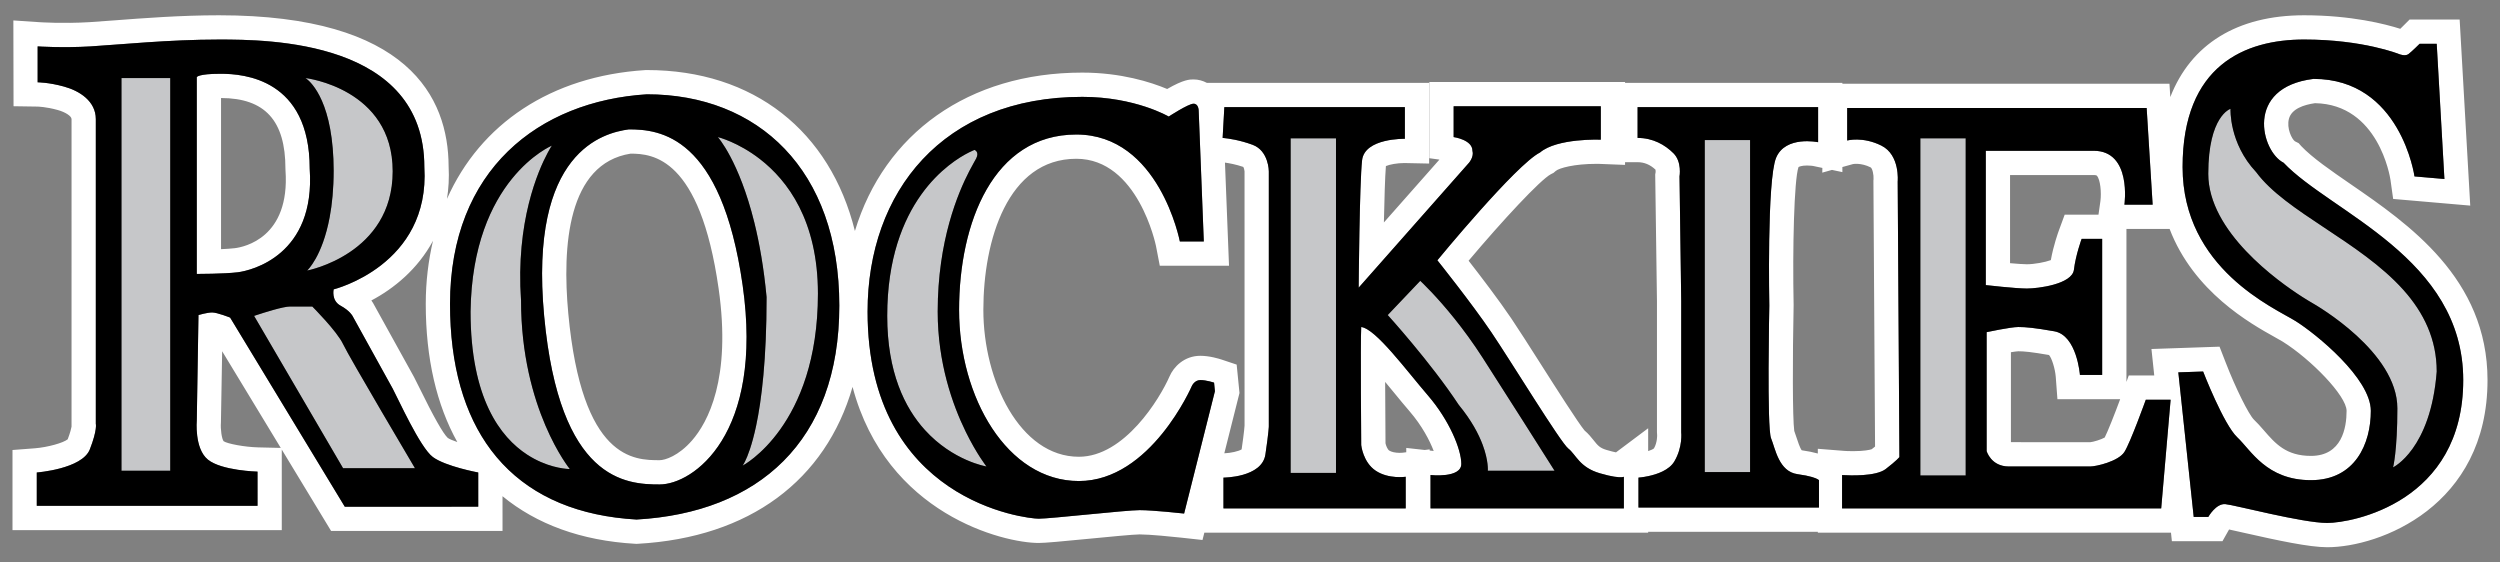 <?xml version="1.0" encoding="utf-8"?>
<!-- Generator: Adobe Illustrator 17.0.0, SVG Export Plug-In . SVG Version: 6.00 Build 0)  -->
<!DOCTYPE svg PUBLIC "-//W3C//DTD SVG 1.1//EN" "http://www.w3.org/Graphics/SVG/1.1/DTD/svg11.dtd">
<svg version="1.1" id="Layer_1" xmlns="http://www.w3.org/2000/svg" xmlns:xlink="http://www.w3.org/1999/xlink" x="0px" y="0px"
	 width="200px" height="45px" viewBox="0 0 200 45" style="enable-background:new 0 0 200 45;" xml:space="preserve">
<rect x="0" y="0" width="200" height="45" fill="#808080" stroke="none"/>
<path id="color1" style="fill:#C6C7C9;" d="M77.264,34.546c0.867,1.771,1.655,2.773,1.655,2.773s-2.679-0.443-4.926-2.919
	c-1.62-1.785-3.015-4.625-3.015-9.128c0-9.152,5.051-12.337,6.552-13.084c0.262-0.13,0.428-0.195,0.428-0.195
	s0.412,0.135,0.138,0.684c-0.065,0.13-0.274,0.473-0.552,1.01c-0.895,1.732-2.529,5.545-2.529,11.242
	C75.017,29.039,76.201,32.375,77.264,34.546z M43.815,12.222c0.075-0.14,0.143-0.262,0.194-0.349
	c0.086-0.145,0.137-0.222,0.137-0.222s-6.366,2.67-6.502,13.278c0,6.926,2.375,10.04,4.528,11.442
	c1.521,0.992,2.927,1.13,3.309,1.149c0.066,0.003,0.104,0.003,0.104,0.003s-3.902-4.789-3.902-13.484
	C41.248,17.739,43.051,13.648,43.815,12.222z M60.811,12.738c-1.775-1.379-3.385-1.772-3.385-1.772s1.699,1.893,2.922,6.836
	c0.405,1.64,0.759,3.613,0.98,5.965c0,5.01-0.402,8.245-0.837,10.295c-0.332,1.565-0.683,2.442-0.892,2.859
	c-0.115,0.232-0.188,0.331-0.188,0.331s6.024-3.151,6.024-13.759C65.435,17.636,62.997,14.437,60.811,12.738z M9.718,37.66h3.901
	V6.243H9.718V37.66z M26.617,11.863c0.046,0.543,0.075,1.125,0.075,1.772c0,1.481-0.126,2.712-0.317,3.732
	c-0.591,3.174-1.805,4.276-1.805,4.276s6.844-1.299,6.844-7.94c0-6.638-6.981-7.461-6.981-7.461S26.234,7.293,26.617,11.863z
	 M24.982,24.52c0,0-0.024,0-0.063,0c-0.236,0-1.127,0-1.717,0c-0.555,0-2.086,0.49-2.649,0.675
	c-0.131,0.044-0.226,0.076-0.226,0.076l7.118,12.184h0.54h4.802h0.408c0,0-5.27-8.899-5.75-9.926
	C26.967,26.503,24.982,24.52,24.982,24.52z M103.251,12.436v23.511v1.885h3.628v-9.836V15.642v-4.574h-3.628V12.436z
	 M118.617,28.626c-1.547-2.407-3.12-4.218-4.077-5.235c-0.567-0.601-0.919-0.924-0.919-0.924l-2.564,2.698l-0.037,0.039
	c0,0,3.423,3.765,5.682,7.187c1.018,1.239,1.589,2.329,1.914,3.196c0.481,1.287,0.412,2.073,0.412,2.073h5.339
	c0,0-0.083-0.133-0.222-0.351C123.378,36.097,120.705,31.877,118.617,28.626z M194.224,26.191c-0.469-1.105-1.144-2.094-1.954-3.001
	c-3.485-3.895-9.425-6.22-11.775-9.418c-2.191-2.327-2.054-5.066-2.054-5.066s-1.779,0.549-1.779,5.203
	c0,4.619,5.553,8.583,7.523,9.844c0.423,0.271,0.69,0.423,0.69,0.423s0.026,0.016,0.044,0.025c0.448,0.254,6.87,3.969,6.87,8.462
	c0,3.421-0.343,4.723-0.343,4.723s3.012-1.437,3.491-7.666C194.937,28.42,194.675,27.252,194.224,26.191z M153.628,11.068v1.928
	v24.573v0.468h3.627v-0.934V24.947v-0.371V11.068h-0.333H153.628z M136.38,19.81v15.899v2.056h3.626v-1.627V13.012v-1.807h-3.626
	V19.81z"/>
<path id="fill" style="fill:#FFFFFF;" d="M50.307,10.35c-1.985,0.273-8.008,1.712-6.775,14.922
	c1.231,13.211,6.57,13.484,9.239,13.484c2.669,0,8.351-3.968,6.64-15.948C57.699,10.829,52.771,10.35,50.307,10.35z M55.372,35.225
	c-1.091,1.257-2.178,1.59-2.601,1.59c-2.017,0-6.214,0-7.307-11.724c-0.505-5.414-0.044-12.004,4.984-12.8
	c1.757,0.007,5.54,0.29,7.041,10.791C58.524,30.33,56.606,33.801,55.372,35.225z M17.657,5.901c-1.848,0-1.915,0.273-1.915,0.273
	v15.741c0,0,2.19,0,3.285-0.135c1.095-0.138,6.229-1.368,5.75-8.281C24.776,6.312,19.506,5.901,17.657,5.901z M18.789,19.854
	c-0.286,0.035-0.685,0.061-1.106,0.079V7.842c3.515,0.009,5.152,1.807,5.152,5.657l0.005,0.134
	C23.213,19.024,19.527,19.762,18.789,19.854z M188.045,14.728c-1.576-1.084-3.063-2.109-3.951-3.045l-0.201-0.229l-0.304-0.153
	c-0.242-0.175-0.672-1.034-0.476-1.792c0.21-0.815,1.226-1.133,2.086-1.255c5.078,0.09,6.002,5.89,6.038,6.13l0.215,1.531
	l6.167,0.533l-0.847-14.884h-4.006l-0.568,0.567c-0.055,0.055-0.115,0.114-0.177,0.174c-1.171-0.374-3.897-1.083-7.693-1.083
	c-5.369,0-9.067,2.331-10.704,6.544l-0.067-1.066H147.39v-0.07h-17.385V6.561h-15.655v6.097l0.804,0.11l-4.443,5.029
	c0.039-1.871,0.091-3.662,0.161-4.512c0.292-0.126,0.894-0.242,1.476-0.242l1.983,0.042V6.629H96.55
	c-0.32-0.17-0.678-0.274-1.068-0.274c-0.306,0-0.783,0-2.108,0.764c-1.303-0.546-3.686-1.311-6.79-1.311
	c-9.118,0-15.836,4.894-18.191,12.671c-1.981-7.984-8.082-12.875-16.648-12.875l-0.123,0.003
	c-7.556,0.48-13.203,4.314-15.863,10.302c0.128-0.81,0.183-1.674,0.131-2.606C35.866,7.776,32.649,1.222,17.521,1.222
	c-3.033,0-6.12,0.236-8.375,0.408c-0.763,0.058-1.443,0.11-2.008,0.144C5.03,1.899,3.155,1.776,3.142,1.774L1.069,1.635l0.014,6.863
	l1.913,0.029c0.006,0,0.685,0.012,1.618,0.272c0.622,0.172,1.109,0.492,1.109,0.729V34.13c-0.025,0.146-0.099,0.468-0.307,1.013
	c-0.349,0.289-1.606,0.639-2.622,0.72L1,36v6.408h21.542v-6.442l3.947,6.511h13.713l-0.001-2.78
	c2.722,2.237,6.284,3.557,10.612,3.806l0.11,0.005l0.111-0.005c8.941-0.506,15.015-5.079,17.172-12.55
	c2.704,10.194,12.075,12.484,14.889,12.484c0.53,0,1.864-0.127,3.998-0.334c1.522-0.148,3.607-0.351,4.079-0.351
	c0.808,0,2.688,0.189,3.345,0.262l1.683,0.185l0.147-0.585h35.507v-0.068h13.573v0.068h28.252l0.072,0.684h4.046l0.529-0.94
	c0.336,0.072,0.778,0.173,1.19,0.266c2.688,0.608,5.22,1.154,6.661,1.154c4.184,0,12.825-3.268,12.825-13.373
	C199,22.269,192.669,17.911,188.045,14.728z M172.34,30.038H170.3l-0.185,0.515V18.314h3.453c1.924,5.026,6.449,7.562,8.432,8.665
	c0.252,0.141,0.462,0.256,0.617,0.352c2.231,1.393,5.11,4.328,5.11,5.539c0,1.346-0.371,3.602-2.851,3.602
	c-1.989,0-2.849-0.988-3.758-2.035c-0.285-0.329-0.548-0.625-0.799-0.861c-0.425-0.418-1.479-2.547-2.257-4.557l-0.499-1.285
	l-5.447,0.186L172.34,30.038z M146.557,13.593l0.833,0.176v-0.407l0.85-0.236c0.002-0.001,0.634-0.124,1.406,0.262
	c0.151,0.076,0.26,0.613,0.237,0.952l-0.01,0.1l0.132,21.284c-0.077,0.063-0.168,0.134-0.27,0.214
	c-0.149,0.053-0.619,0.155-1.496,0.155c-0.399,0-0.692-0.021-0.719-0.024l-2.094-0.166v0.378c-0.366-0.102-0.787-0.188-1.289-0.26
	c-0.149-0.196-0.325-0.742-0.414-1.014c-0.062-0.193-0.123-0.374-0.182-0.532c-0.141-0.998-0.138-5.888-0.051-10.062
	c-0.092-4.522,0.035-10.038,0.391-11.047c0.032-0.027,0.24-0.126,0.685-0.126c0.273,0,0.484,0.037,0.486,0.037c0,0,0,0-0.001,0
	l0.739,0.156l-0.008,0.378L146.557,13.593z M131.007,12.975c0.533,0,1.003,0.195,1.431,0.595c0.012,0.066,0.016,0.165,0.011,0.206
	l-0.032,0.181l0.14,10.151v10.474l0.013,0.227c0.001,0.005,0.024,0.578-0.251,1.058c-0.075,0.073-0.254,0.149-0.466,0.22v-1.827
	l-2.575,1.93c-0.172-0.036-0.413-0.093-0.741-0.19c-0.555-0.161-0.719-0.365-1.045-0.775c-0.189-0.236-0.419-0.526-0.73-0.787
	c-0.496-0.593-2.302-3.428-3.506-5.321c-0.914-1.436-1.783-2.798-2.345-3.631c-1.014-1.499-2.466-3.401-3.423-4.629
	c2.689-3.188,5.729-6.472,6.585-6.923l0.209-0.105l0.177-0.152c0.278-0.236,1.473-0.569,3.257-0.569c0.158,0,0.257,0.003,0.27,0.004
	l2.018,0.08v-0.217H131.007z M36.585,35.364c-0.352-0.12-0.633-0.236-0.763-0.33c-0.372-0.347-1.135-1.696-2.268-4.01
	c-0.192-0.393-0.343-0.7-0.435-0.867c-0.408-0.748-3.183-5.755-3.185-5.755c-0.043-0.087-0.115-0.213-0.225-0.365
	c1.794-0.946,3.711-2.502,4.931-4.774c-0.37,1.583-0.579,3.265-0.579,5.05C34.061,28.682,34.932,32.398,36.585,35.364z
	 M20.648,35.79c-1.079-0.026-2.465-0.29-2.759-0.493c-0.15-0.195-0.258-0.957-0.215-1.497l0.098-5.7l4.689,7.733L20.648,35.79z
	 M38.26,40.535H27.582l-9.172-15.128c0,0-1.027-0.411-1.437-0.411c-0.411,0-1.095,0.206-1.095,0.206l-0.136,8.42
	c0,0-0.206,2.259,0.889,3.146c1.095,0.89,3.97,0.961,3.97,0.961v2.736H2.941v-2.667c0,0,3.628-0.276,4.244-1.848
	c0.616-1.575,0.479-2.053,0.479-2.053s0-22.932,0-24.37c0-1.436-1.3-2.259-2.533-2.6C3.9,6.585,3.01,6.585,3.01,6.585V3.711
	c0,0,1.985,0.135,4.243,0c2.259-0.137,6.297-0.548,10.267-0.548c3.969,0,16.427,0.068,16.427,10.198
	c0.479,7.872-7.255,9.788-7.255,9.788s-0.205,0.89,0.547,1.302c0.754,0.412,0.959,0.821,0.959,0.821s2.806,5.065,3.216,5.816
	c0.411,0.755,2.191,4.726,3.218,5.479c1.026,0.753,3.627,1.233,3.627,1.233V40.535z M50.923,41.563
	c-4.594-0.263-8.2-1.781-10.722-4.462c-0.323-0.343-0.628-0.705-0.914-1.086c-2.146-2.855-3.285-6.766-3.285-11.702
	c0-10.745,7.119-16.222,15.742-16.769c8.898,0,15.401,6.023,15.401,16.907C67.146,35.332,60.642,41.014,50.923,41.563z
	 M91.171,40.811c-1.096,0-7.12,0.684-8.077,0.684c-0.958,0-13.689-1.37-13.689-16.566c0-9.582,6.023-17.18,17.179-17.18
	c4.244,0,6.913,1.575,6.913,1.575s1.575-1.028,1.985-1.028c0.411,0,0.411,0.548,0.411,0.548l0.042,1.052l0.116,2.955l0.253,6.465
	h-1.917c0,0-1.642-8.555-8.281-8.555c-6.641,0-9.379,7.049-9.379,14.031c0,6.98,3.834,13.691,9.583,13.691
	c5.75,0,9.035-7.598,9.035-7.598s0.205-0.48,0.684-0.48c0.479,0,1.096,0.206,1.096,0.206l0.068,0.684l-1.252,4.973l-0.004,0.018
	l-1.208,4.797C94.729,41.084,92.266,40.811,91.171,40.811z M98.933,29.168l-1.193-0.399c-0.215-0.071-0.973-0.305-1.711-0.305
	c-1.298,0-2.141,0.893-2.465,1.646c-0.782,1.789-3.61,6.431-7.255,6.431c-4.72,0-7.641-6.098-7.641-11.749
	c0-5.577,1.948-12.09,7.437-12.09c4.937,0,6.361,6.916,6.374,6.98l0.303,1.575h5.539l-0.324-8.249
	c0.332,0.047,0.883,0.146,1.462,0.344c0.046,0.06,0.099,0.257,0.104,0.352l0.001,20.347c-0.001,0.018-0.02,0.435-0.234,1.9
	c-0.246,0.153-0.882,0.296-1.385,0.313l1.214-4.823L98.933,29.168z M114.371,35.95l-0.393,0.048l-1.477-0.164v0.345l-0.307,0.039
	c-0.03,0.003-0.111,0.01-0.221,0.01c-0.344,0-0.663-0.07-0.836-0.184c-0.137-0.091-0.259-0.396-0.297-0.581
	c-0.013-1.462-0.024-3.273-0.028-4.911c0.269,0.322,0.52,0.628,0.729,0.882c0.43,0.526,0.846,1.031,1.227,1.471
	c0.991,1.15,1.607,2.334,1.928,3.173c-0.02-0.002-0.034-0.003-0.038-0.004l-0.285-0.032L114.371,35.95z M114.443,38.003
	c0,0,2.463,0.274,2.463-0.89c0-1.162-0.957-3.489-2.669-5.476c-1.711-1.985-4.174-5.34-5.338-5.475c-0.068,1.232,0,9.446,0,9.446
	s0.136,1.37,1.164,2.053c1.026,0.686,2.395,0.481,2.395,0.481v2.532H97.878v-2.463c0,0,3.081,0,3.355-1.849
	c0.273-1.848,0.273-2.26,0.273-2.26V13.704c0,0,0-1.642-1.299-2.121c-1.067-0.394-1.987-0.509-2.285-0.538
	c-0.065-0.006-0.111-0.01-0.111-0.01l0.065-1.164l0.072-1.3h14.442v2.533c0,0-3.217-0.069-3.422,1.712
	c-0.206,1.779-0.274,10.198-0.274,10.198l8.829-9.994c0,0,0.411-0.478,0.274-0.956c0-0.89-1.505-1.097-1.505-1.097V8.502h11.773
	v2.67c0,0-3.491-0.138-4.861,1.026c-1.917,0.959-8.214,8.625-8.214,8.625s2.739,3.421,4.312,5.749
	c1.575,2.327,5.545,8.829,6.161,9.31c0.617,0.478,0.889,1.505,2.533,1.982c0.501,0.147,0.863,0.226,1.139,0.27
	c0.633,0.101,0.777,0.007,0.777,0.007v2.532h-0.777h-14.691V38.003z M131.853,40.604h-0.777v-2.395c0,0,0.333-0.022,0.777-0.116
	c0.699-0.147,1.679-0.473,2.097-1.184c0.685-1.163,0.547-2.327,0.547-2.327V24.108l-0.137-9.994c0,0,0.205-1.163-0.479-1.848
	c-0.685-0.684-1.642-1.232-2.875-1.232V8.57h14.442v2.806c0,0-2.6-0.547-3.355,1.233c-0.753,1.779-0.548,11.842-0.548,11.842
	s-0.204,9.786,0.139,10.609c0.341,0.822,0.614,2.67,2.121,2.874c1.052,0.145,1.464,0.319,1.619,0.413
	c0.067,0.042,0.091,0.067,0.091,0.067v2.19h-0.091H131.853z M172.896,40.672h-25.437h-0.092v-2.669c0,0,0.037,0.003,0.092,0.006
	c0.46,0.028,2.606,0.126,3.398-0.486c0.889-0.684,1.096-0.957,1.096-0.957l-0.138-22.04c0,0,0.206-2.122-1.3-2.875
	c-1.505-0.753-2.739-0.41-2.739-0.41V8.64h23.957l0.479,7.732h-2.258c0,0,0.616-4.31-2.464-4.31c-3.081,0-8.626,0-8.626,0v10.746
	c0,0,2.396,0.275,3.285,0.275c0.891,0,3.628-0.344,3.767-1.508c0.137-1.162,0.615-2.463,0.615-2.463h1.643v10.882h-1.779
	c0,0-0.237-3.173-2.055-3.491c-1.576-0.274-2.258-0.341-2.875-0.341c-0.616,0-2.533,0.411-2.533,0.411v9.513
	c0,0,0.343,1.234,1.78,1.234c1.437,0,6.024,0,6.503,0c0.479,0,2.258-0.41,2.739-1.164c0.48-0.754,1.711-4.177,1.711-4.177h0.882
	h1.103l-0.496,5.713L172.896,40.672z M169.614,31.934c-0.466,1.258-0.997,2.593-1.237,3.067c-0.271,0.16-0.909,0.354-1.162,0.376
	l-6.342-0.004v-7.195c0.272-0.044,0.489-0.073,0.593-0.076c0.459,0,1.012,0.05,2.454,0.298c0.221,0.243,0.484,1.085,0.539,1.737
	l0.134,1.797H169.614z M168.032,16.098l-0.153,1.073h-2.703l-0.467,1.271c-0.05,0.134-0.436,1.205-0.642,2.367
	c-0.462,0.173-1.336,0.332-1.919,0.332c-0.272,0-0.785-0.037-1.344-0.087v-7.051h6.684c0.215,0,0.254,0.044,0.267,0.059
	C168.028,14.371,168.124,15.397,168.032,16.098z M186.175,41.836c-1.984,0-7.392-1.438-8.145-1.505
	c-0.753-0.069-1.368,1.025-1.368,1.025h-1.165l-0.393-3.686l-0.812-7.633l-0.027-0.249l1.985-0.067c0,0,1.642,4.244,2.737,5.269
	c1.095,1.027,2.328,3.423,5.888,3.423c3.559,0,4.791-2.943,4.791-5.544c0-2.6-4.382-6.161-6.023-7.186
	c-1.644-1.027-9.036-4.176-9.036-12.323c0-8.145,4.997-10.198,9.721-10.198c4.722,0,7.598,1.164,7.598,1.164s0.478,0.205,0.753,0
	c0.273-0.205,0.89-0.822,0.89-0.822h1.368l0.616,10.816l-2.394-0.207c0,0-1.097-7.802-8.079-7.802
	c-5.543,0.685-4.175,5.817-2.394,6.707c3.764,3.973,14.373,7.599,14.373,17.387C197.058,40.194,188.161,41.836,186.175,41.836z"/>
<path id="outline" d="M96.03,30.405c-0.479,0-0.684,0.48-0.684,0.48s-3.286,7.598-9.035,7.598c-5.748,0-9.583-6.711-9.583-13.691
	c0-6.982,2.738-14.031,9.379-14.031c6.639,0,8.281,8.555,8.281,8.555h1.917l-0.253-6.465l-0.116-2.955l-0.042-1.052
	c0,0,0-0.548-0.411-0.548c-0.411,0-1.985,1.028-1.985,1.028s-2.669-1.575-6.913-1.575c-11.156,0-17.179,7.598-17.179,17.18
	c0,15.196,12.73,16.566,13.689,16.566c0.958,0,6.982-0.684,8.077-0.684c1.095,0,3.558,0.273,3.558,0.273l1.208-4.797l0.004-0.018
	l1.252-4.973l-0.068-0.684C97.125,30.612,96.509,30.405,96.03,30.405z M70.978,25.272c0-9.152,5.051-12.337,6.552-13.084
	c0.262-0.13,0.428-0.195,0.428-0.195s0.412,0.135,0.138,0.684c-0.065,0.13-0.274,0.473-0.552,1.01
	c-0.895,1.732-2.529,5.545-2.529,11.242c0,4.11,1.184,7.446,2.247,9.617c0.867,1.771,1.655,2.773,1.655,2.773
	s-2.679-0.443-4.926-2.919C72.373,32.615,70.978,29.775,70.978,25.272z M51.744,7.544c-8.624,0.547-15.742,6.023-15.742,16.769
	c0,4.936,1.138,8.847,3.285,11.702c0.287,0.381,0.591,0.743,0.914,1.086c2.522,2.681,6.128,4.199,10.722,4.462
	c9.719-0.548,16.222-6.231,16.222-17.112C67.146,13.568,60.642,7.544,51.744,7.544z M37.645,24.929
	c0.136-10.608,6.502-13.278,6.502-13.278s-0.052,0.076-0.137,0.222c-0.052,0.088-0.12,0.21-0.194,0.349
	c-0.764,1.425-2.567,5.517-2.132,11.817c0,8.694,3.902,13.484,3.902,13.484s-0.038,0-0.104-0.003
	c-0.382-0.019-1.788-0.158-3.309-1.149C40.02,34.969,37.645,31.855,37.645,24.929z M52.771,38.756
	c-2.669,0-8.008-0.273-9.239-13.484c-1.233-13.21,4.79-14.649,6.775-14.922c2.464,0,7.392,0.478,9.103,12.458
	C61.121,34.787,55.44,38.756,52.771,38.756z M59.41,37.251c0,0,0.073-0.099,0.188-0.331c0.209-0.417,0.56-1.294,0.892-2.859
	c0.435-2.05,0.837-5.284,0.837-10.295c-0.222-2.353-0.575-4.326-0.98-5.965c-1.223-4.943-2.922-6.836-2.922-6.836
	s1.61,0.393,3.385,1.772c2.186,1.699,4.624,4.898,4.624,10.754C65.435,34.1,59.41,37.251,59.41,37.251z M31.415,31.088
	c-0.41-0.751-3.216-5.816-3.216-5.816s-0.205-0.41-0.959-0.821c-0.752-0.412-0.547-1.302-0.547-1.302s7.735-1.916,7.255-9.788
	c0-10.129-12.458-10.198-16.427-10.198c-3.97,0-8.008,0.411-10.267,0.548c-2.259,0.135-4.243,0-4.243,0v2.874
	c0,0,0.89,0,2.121,0.343c1.233,0.341,2.533,1.164,2.533,2.6c0,1.438,0,24.37,0,24.37s0.137,0.478-0.479,2.053
	c-0.616,1.573-4.244,1.848-4.244,1.848v2.667h17.66V37.73c0,0-2.875-0.07-3.97-0.961c-1.095-0.887-0.889-3.146-0.889-3.146
	l0.136-8.42c0,0,0.685-0.206,1.095-0.206c0.411,0,1.437,0.411,1.437,0.411l9.172,15.128H38.26v-2.737c0,0-2.601-0.48-3.627-1.233
	C33.606,35.814,31.826,31.842,31.415,31.088z M13.62,6.243V37.66H9.718V6.243H13.62z M26.376,17.367
	c0.19-1.02,0.317-2.25,0.317-3.732c0-0.647-0.03-1.229-0.075-1.772c-0.383-4.57-2.183-5.62-2.183-5.62s6.981,0.822,6.981,7.461
	c0,6.641-6.844,7.94-6.844,7.94S25.785,20.541,26.376,17.367z M15.742,21.916V6.175c0,0,0.067-0.273,1.915-0.273
	c1.849,0,7.119,0.411,7.119,7.599c0.479,6.913-4.655,8.143-5.75,8.281C17.932,21.916,15.742,21.916,15.742,21.916z M27.446,37.456
	l-7.118-12.184c0,0,0.095-0.033,0.226-0.076c0.562-0.185,2.094-0.675,2.649-0.675c0.59,0,1.481,0,1.717,0c0.039,0,0.063,0,0.063,0
	s1.985,1.982,2.464,3.009c0.48,1.027,5.75,9.926,5.75,9.926h-0.408h-4.802H27.446z M182.686,13.018
	c-1.781-0.889-3.149-6.022,2.394-6.707c6.983,0,8.079,7.802,8.079,7.802l2.394,0.207l-0.616-10.816h-1.368
	c0,0-0.618,0.616-0.89,0.822c-0.275,0.205-0.753,0-0.753,0s-2.876-1.164-7.598-1.164c-4.724,0-9.721,2.053-9.721,10.198
	c0,8.147,7.392,11.295,9.036,12.323c1.641,1.025,6.023,4.586,6.023,7.186c0,2.601-1.233,5.544-4.791,5.544
	c-3.56,0-4.793-2.396-5.888-3.423c-1.095-1.025-2.737-5.269-2.737-5.269l-1.985,0.067l0.027,0.249l0.812,7.633l0.393,3.686h1.165
	c0,0,0.616-1.095,1.368-1.025c0.753,0.068,6.161,1.505,8.145,1.505c1.986,0,10.884-1.642,10.884-11.431
	C197.058,20.617,186.45,16.991,182.686,13.018z M184.875,24.177c0,0-0.267-0.153-0.69-0.423c-1.97-1.261-7.523-5.225-7.523-9.844
	c0-4.655,1.779-5.203,1.779-5.203s-0.138,2.739,2.054,5.066c2.35,3.198,8.29,5.524,11.775,9.418c0.81,0.906,1.485,1.896,1.954,3.001
	c0.451,1.061,0.713,2.229,0.713,3.53c-0.479,6.229-3.491,7.666-3.491,7.666s0.343-1.302,0.343-4.723c0-4.493-6.421-8.208-6.87-8.462
	C184.901,24.193,184.875,24.177,184.875,24.177z M171.664,31.978c0,0-1.231,3.423-1.711,4.177c-0.481,0.755-2.26,1.164-2.739,1.164
	c-0.479,0-5.066,0-6.503,0c-1.437,0-1.78-1.234-1.78-1.234v-9.513c0,0,1.918-0.411,2.533-0.411c0.617,0,1.299,0.067,2.875,0.341
	c1.818,0.318,2.055,3.491,2.055,3.491h1.779V19.112h-1.643c0,0-0.478,1.301-0.615,2.463c-0.139,1.164-2.876,1.508-3.767,1.508
	c-0.889,0-3.285-0.275-3.285-0.275V12.062c0,0,5.545,0,8.626,0c3.08,0,2.464,4.31,2.464,4.31h2.258l-0.479-7.732h-23.957v2.601
	c0,0,1.234-0.343,2.739,0.41c1.506,0.754,1.3,2.875,1.3,2.875l0.138,22.04c0,0-0.206,0.273-1.096,0.957
	c-0.792,0.612-2.938,0.514-3.398,0.486c-0.056-0.003-0.092-0.006-0.092-0.006v2.669h0.092h25.437l0.258-2.982l0.496-5.713h-1.103
	H171.664z M157.255,24.576v0.371v12.156v0.934h-3.627v-0.468V12.996v-1.928h3.294h0.333V24.576z M129.134,38.134
	c-0.277-0.044-0.639-0.123-1.139-0.27c-1.643-0.477-1.916-1.504-2.533-1.982c-0.616-0.481-4.586-6.983-6.161-9.31
	c-1.574-2.328-4.312-5.749-4.312-5.749s6.298-7.666,8.214-8.625c1.369-1.164,4.861-1.026,4.861-1.026v-2.67h-11.773v2.464
	c0,0,1.505,0.207,1.505,1.097c0.137,0.478-0.274,0.956-0.274,0.956l-8.829,9.994c0,0,0.067-8.418,0.274-10.198
	c0.205-1.781,3.422-1.712,3.422-1.712V8.57H97.947l-0.072,1.3l-0.065,1.164c0,0,0.046,0.004,0.111,0.01
	c0.298,0.029,1.218,0.145,2.285,0.538c1.299,0.48,1.299,2.121,1.299,2.121V34.1c0,0,0,0.412-0.273,2.26
	c-0.274,1.849-3.355,1.849-3.355,1.849v2.463h14.579v-2.532c0,0-1.368,0.205-2.395-0.481c-1.028-0.682-1.164-2.053-1.164-2.053
	s-0.068-8.214,0-9.446c1.164,0.136,3.627,3.49,5.338,5.475c1.712,1.986,2.669,4.313,2.669,5.476c0,1.164-2.463,0.89-2.463,0.89
	v2.669h14.691h0.777v-2.532C129.911,38.141,129.767,38.235,129.134,38.134z M103.251,11.068h3.628v4.574v12.355v9.836h-3.628v-1.885
	V12.436V11.068z M116.701,32.391c-2.259-3.422-5.682-7.187-5.682-7.187l0.037-0.039l2.564-2.698c0,0,0.352,0.323,0.919,0.924
	c0.958,1.016,2.531,2.828,4.077,5.235c2.088,3.251,4.761,7.472,5.527,8.683c0.139,0.218,0.222,0.351,0.222,0.351h-5.339
	c0,0,0.068-0.786-0.412-2.073C118.291,34.72,117.72,33.63,116.701,32.391z M143.806,37.934c-1.507-0.203-1.78-2.052-2.121-2.874
	c-0.343-0.823-0.139-10.609-0.139-10.609s-0.204-10.063,0.548-11.842c0.755-1.78,3.355-1.233,3.355-1.233V8.57h-14.442v2.464
	c1.232,0,2.189,0.548,2.875,1.232c0.684,0.685,0.479,1.848,0.479,1.848l0.137,9.994v10.474c0,0,0.138,1.164-0.547,2.327
	c-0.418,0.711-1.398,1.037-2.097,1.184c-0.444,0.094-0.777,0.116-0.777,0.116v2.395h0.777h13.573h0.091v-2.19
	c0,0-0.024-0.026-0.091-0.067C145.27,38.253,144.858,38.078,143.806,37.934z M140.007,36.138v1.627h-3.626v-2.056V19.81v-8.606
	h3.626v1.807V36.138z"/>
</svg>
